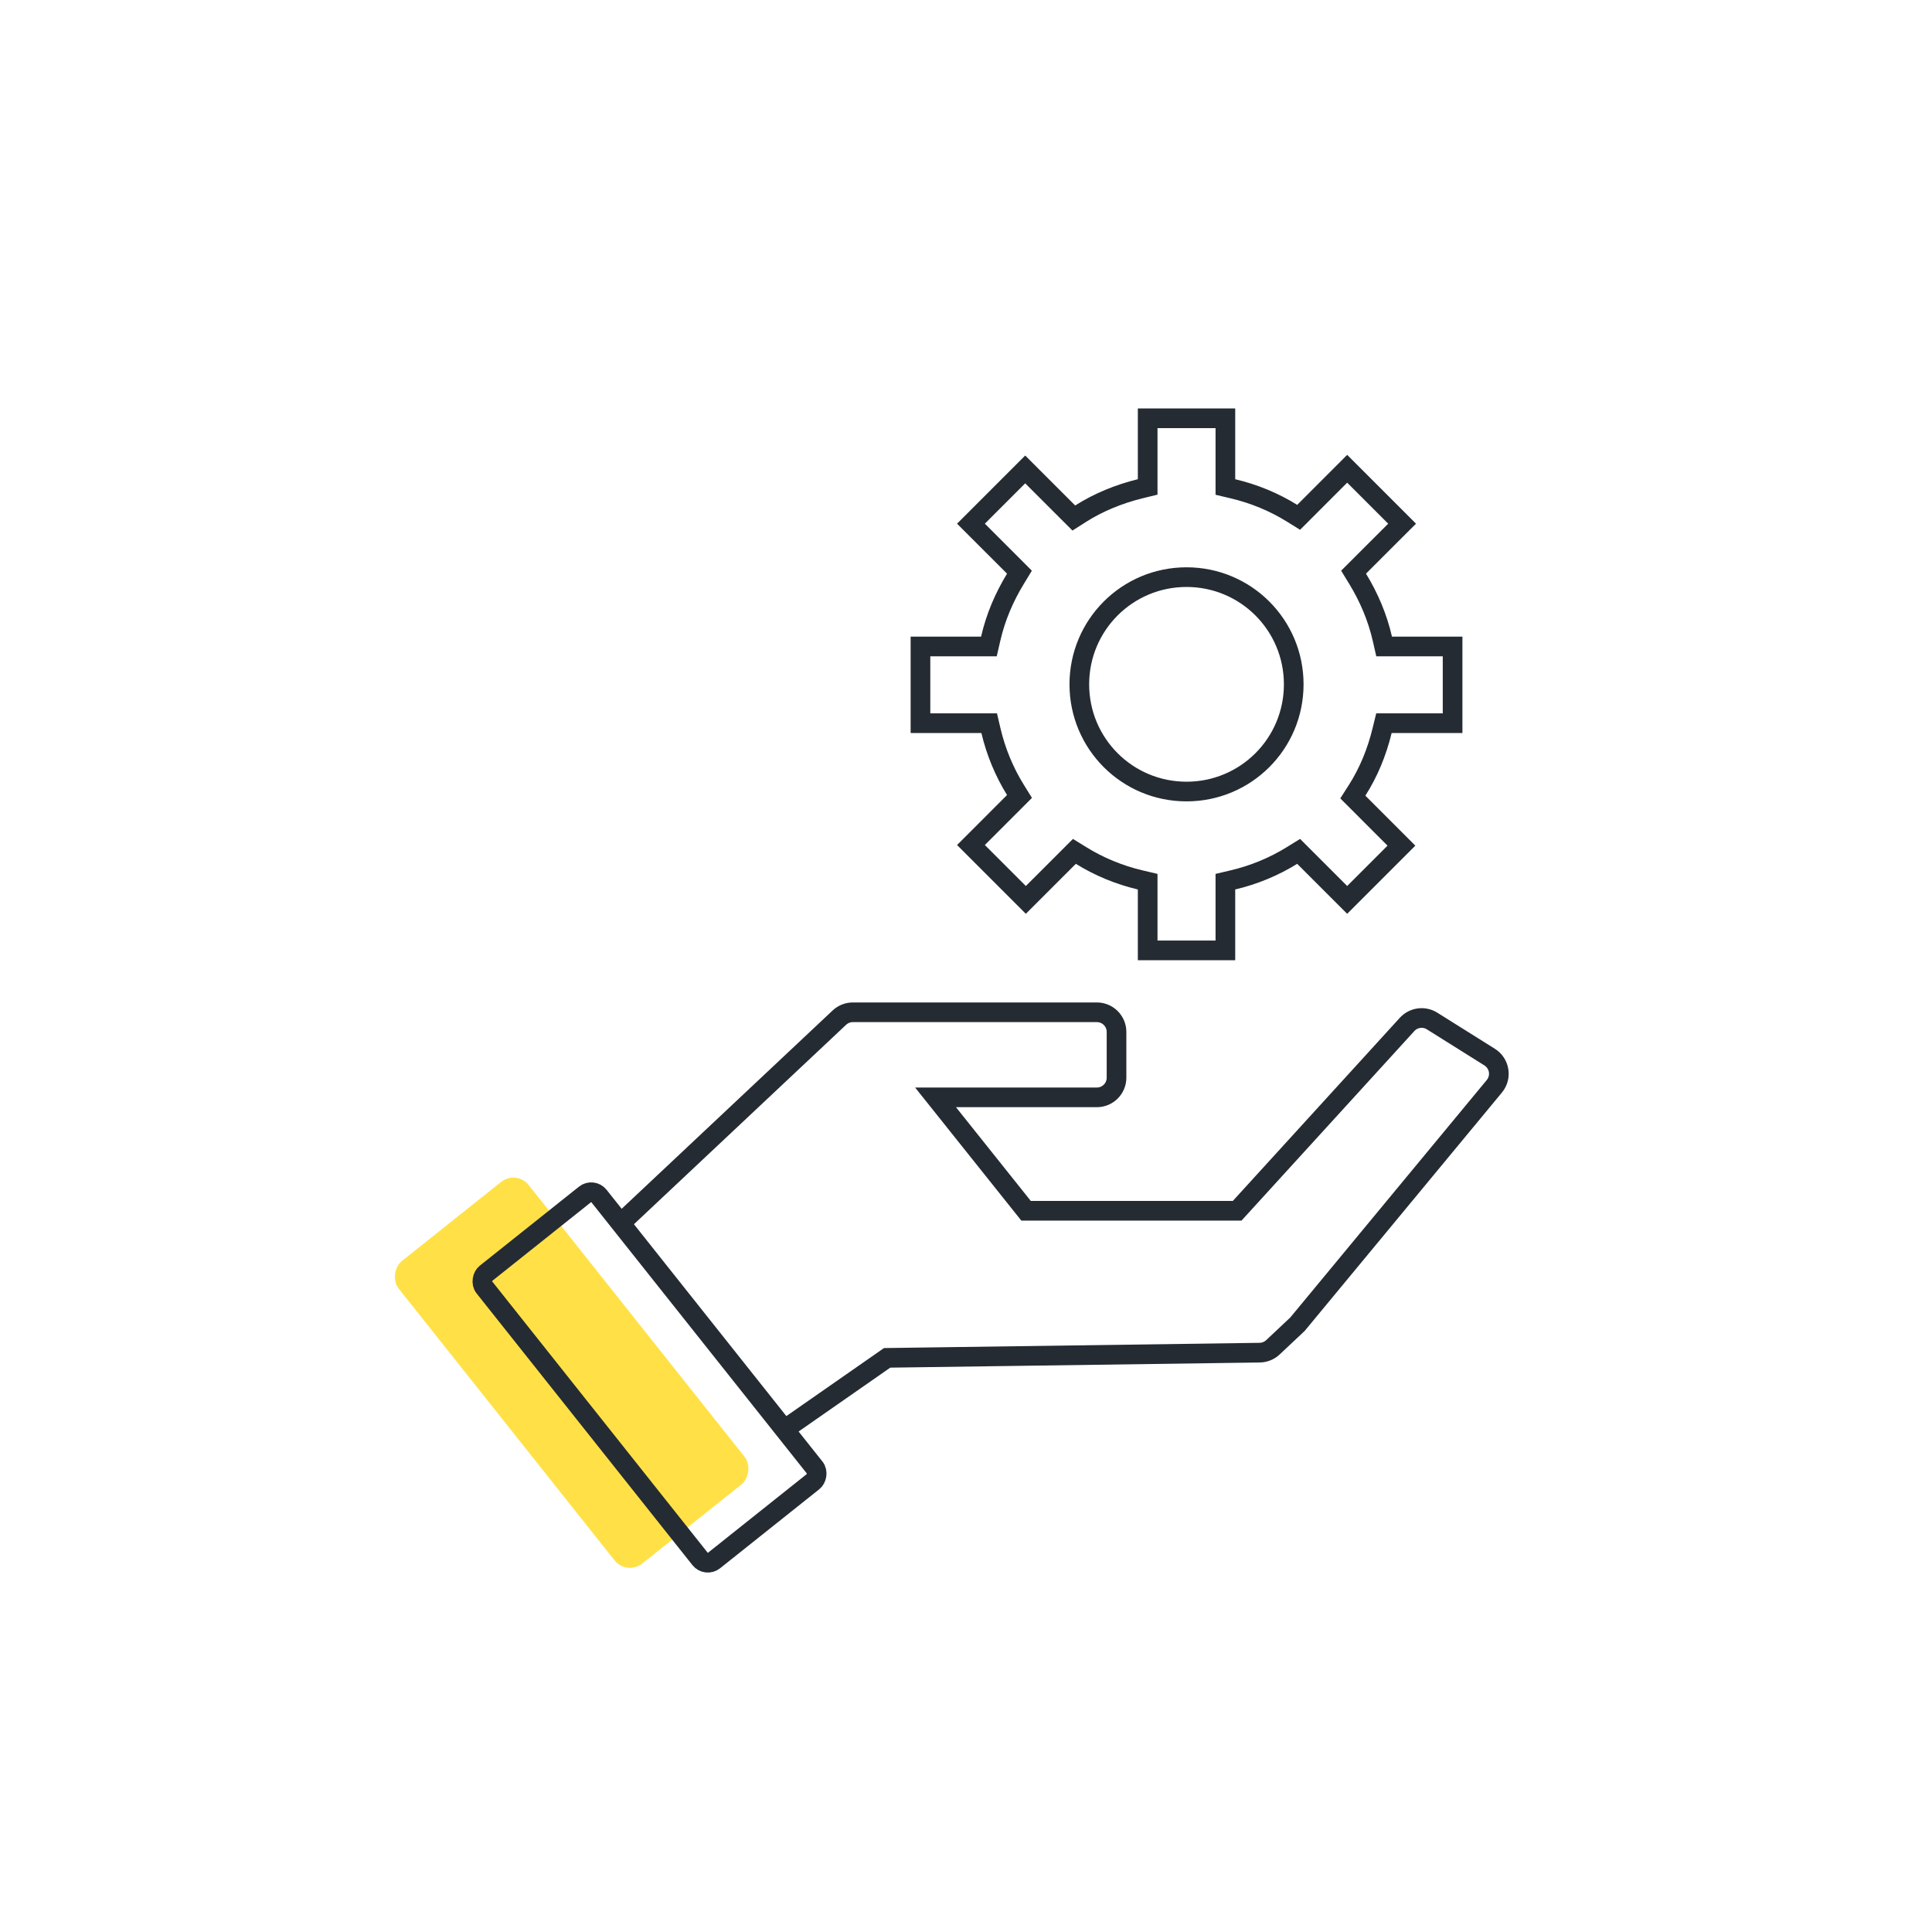 <svg width="90" height="90" viewBox="0 0 90 90" fill="none" xmlns="http://www.w3.org/2000/svg">
<rect width="18" height="7.745" rx="0.916" transform="matrix(0.622 0.783 -0.782 0.623 24.06 54.488)" fill="#FFE147"/>
<path d="M29.53 56.402L39.101 47.405C39.271 47.245 39.496 47.156 39.729 47.156H51.096C51.602 47.156 52.012 47.566 52.012 48.073V50.203C52.012 50.709 51.602 51.119 51.096 51.119H43.581L47.797 56.402H50.607H57.632L65.547 47.722C65.846 47.394 66.336 47.327 66.711 47.562L69.392 49.243C69.862 49.537 69.965 50.177 69.612 50.603L60.442 61.686L59.297 62.763C59.13 62.92 58.91 63.008 58.682 63.012L41.326 63.254L37.059 66.227" stroke="#252B33" stroke-width="0.916" stroke-linecap="square"/>
<rect x="-0.073" y="0.644" width="17.084" height="6.829" rx="0.458" transform="matrix(0.622 0.783 -0.782 0.623 28.163 55.008)" stroke="#252B33" stroke-width="0.916"/>
<g clip-path="url(#clip0_7517_321)">
<path d="M64.844 30.115H67.667V33.689H64.829H64.469L64.383 34.039C64.137 35.053 63.748 35.988 63.218 36.819L63.02 37.129L63.28 37.389L65.284 39.394L62.757 41.921L60.753 39.917L60.496 39.66L60.187 39.851C59.353 40.369 58.416 40.758 57.436 40.989L57.083 41.072V41.435V44.273H53.463V41.435V41.072L53.11 40.989C52.13 40.758 51.193 40.369 50.359 39.851L50.05 39.66L49.793 39.917L47.788 41.921L45.231 39.364L47.236 37.359L47.492 37.102L47.301 36.794C46.783 35.959 46.394 35.023 46.163 34.042L46.08 33.689H45.717H42.879V30.115H45.702H46.067L46.149 29.759C46.378 28.754 46.781 27.817 47.303 26.962L47.49 26.654L47.236 26.399L45.231 24.395L47.758 21.868L49.763 23.872L50.023 24.132L50.333 23.934C51.163 23.405 52.114 23.015 53.114 22.768L53.463 22.683V22.323V19.485H57.083V22.323V22.686L57.436 22.77C58.416 23 59.353 23.389 60.187 23.907L60.496 24.099L60.753 23.842L62.757 21.837L65.315 24.395L63.31 26.399L63.055 26.654L63.243 26.962C63.765 27.817 64.167 28.754 64.397 29.759L64.478 30.115H64.844ZM55.273 36.873C58.036 36.873 60.267 34.642 60.267 31.879C60.267 29.116 58.036 26.885 55.273 26.885C52.51 26.885 50.279 29.116 50.279 31.879C50.279 34.642 52.51 36.873 55.273 36.873Z" stroke="#252B33" stroke-width="0.916"/>
</g>
<defs>
<clipPath id="clip0_7517_321">
<rect width="30.24" height="30.24" fill="white" transform="translate(40.909 16)"/>
</clipPath>
</defs>
</svg>
